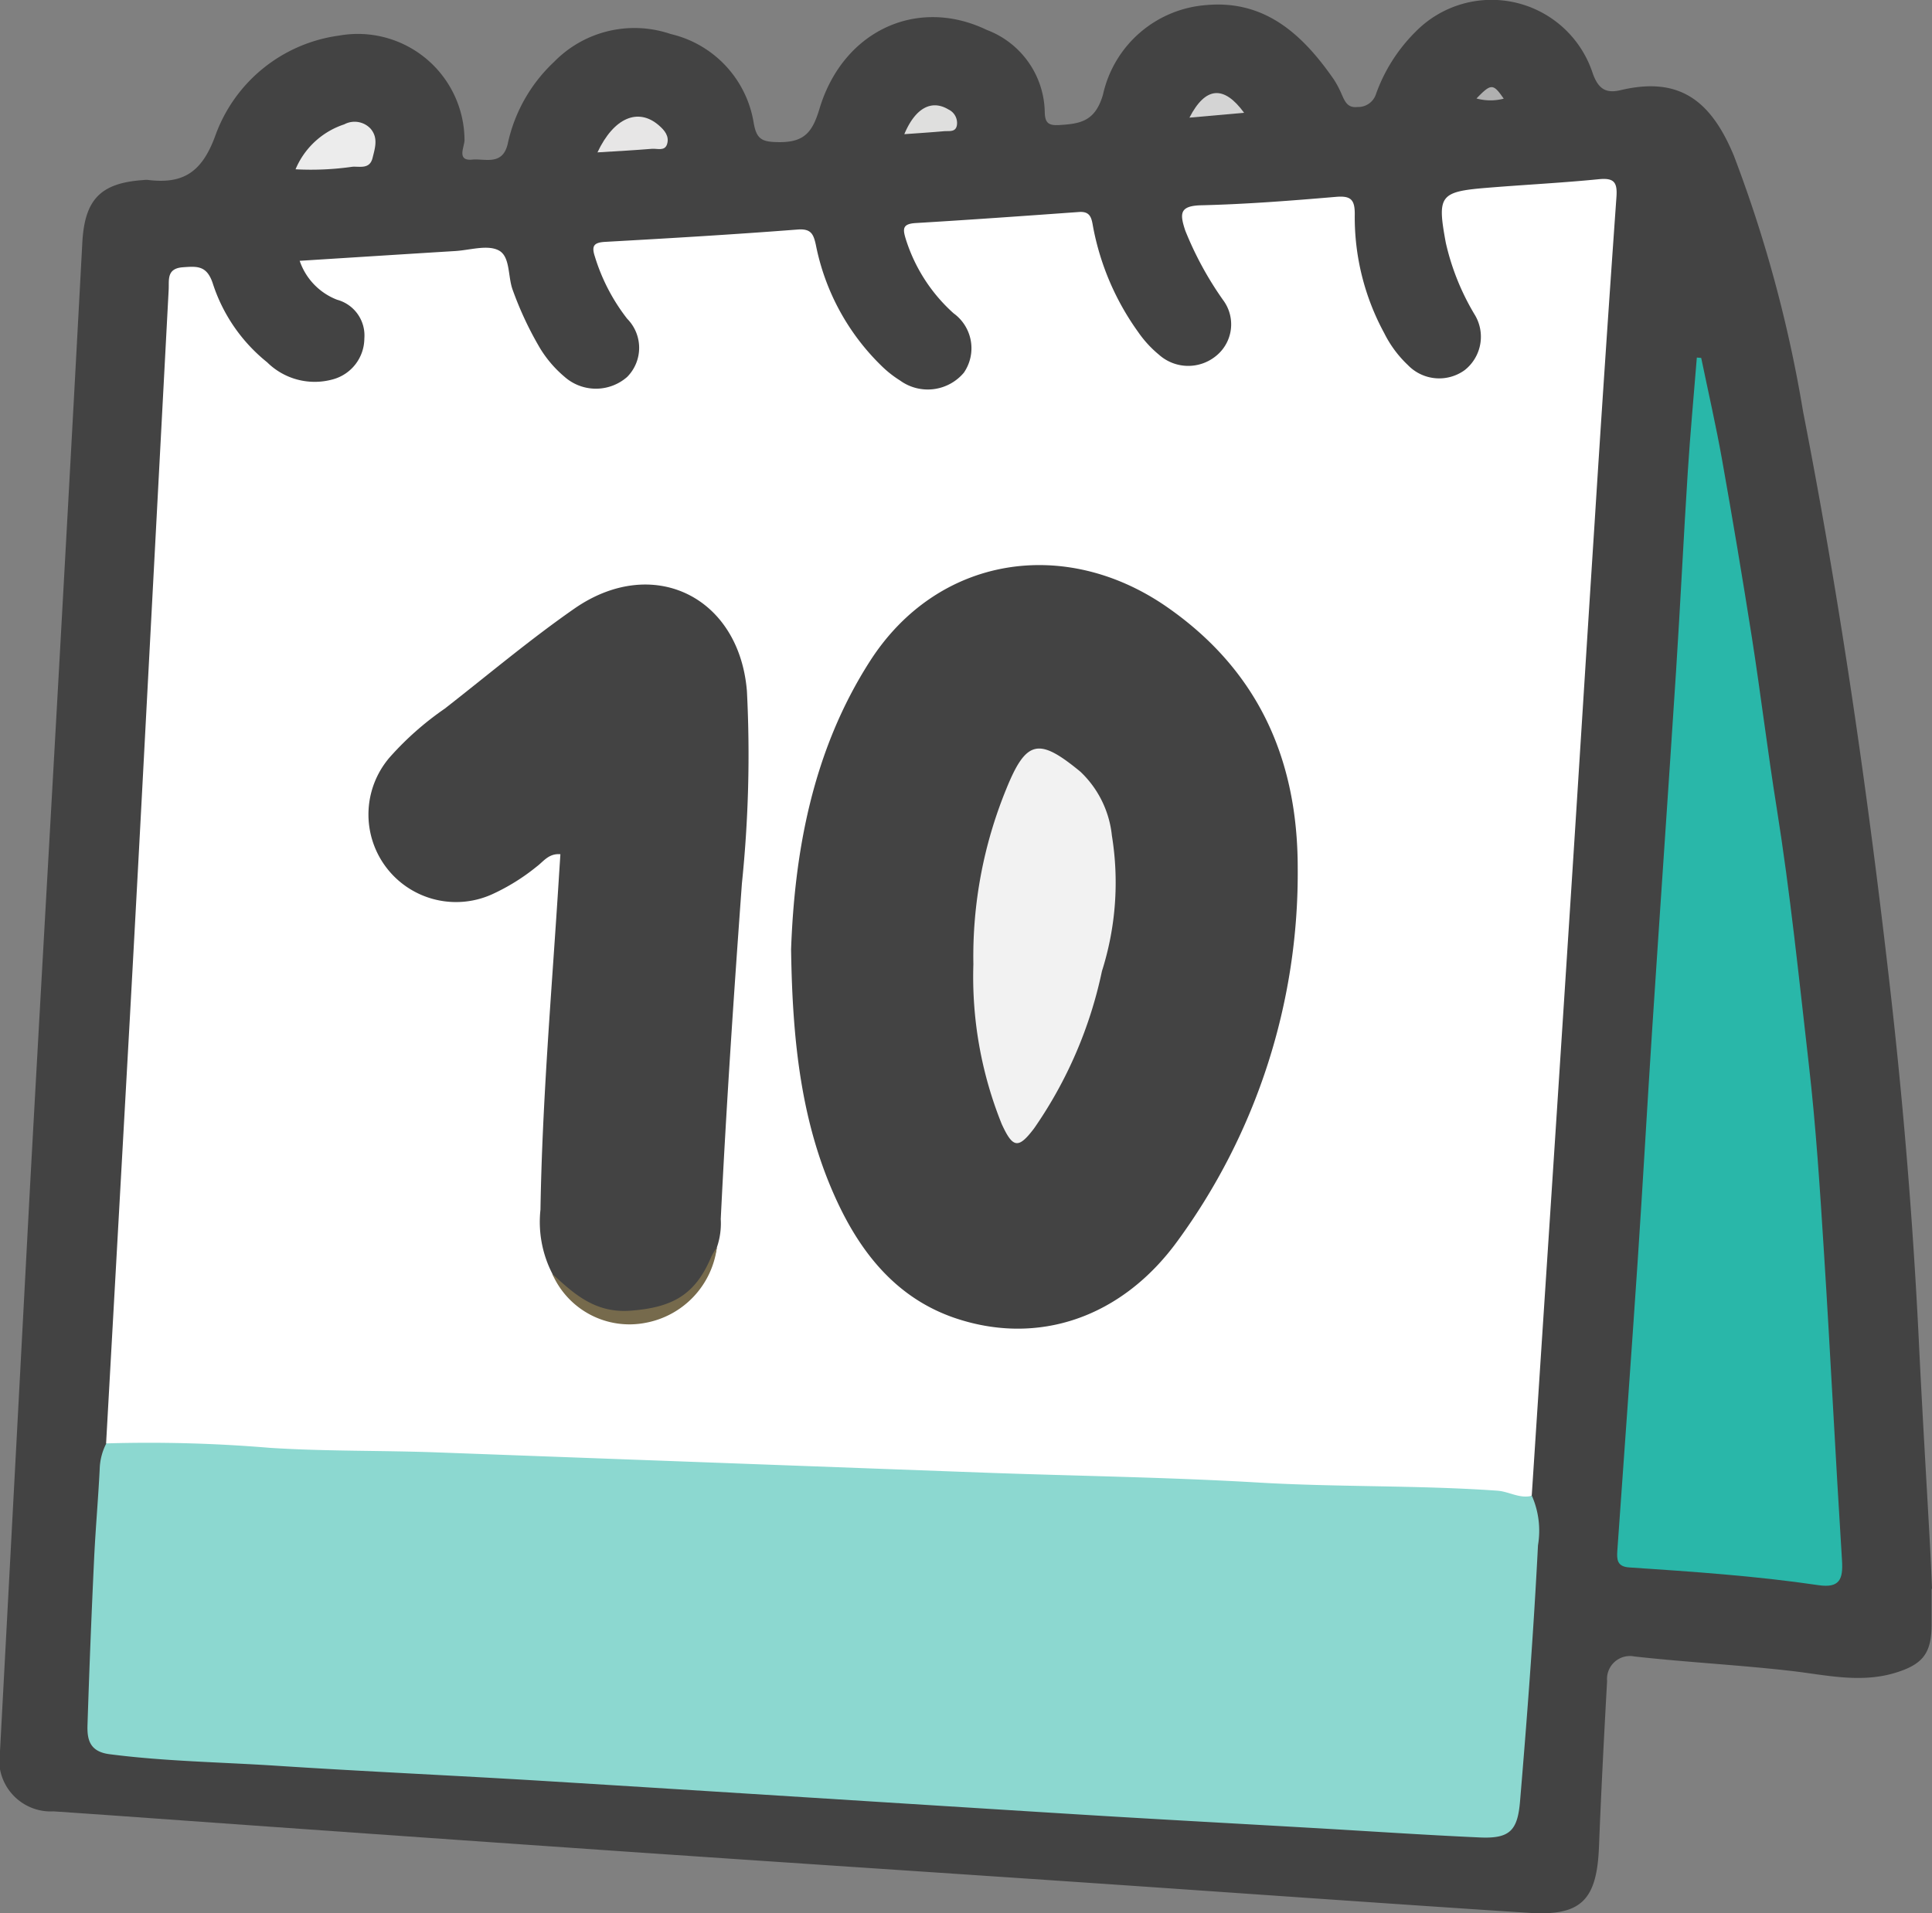 <svg xmlns="http://www.w3.org/2000/svg" id="Groupe_740" data-name="Groupe 740" width="100.024" height="99.078" viewBox="0 0 100.024 99.078"><rect x="0" y="0" width="100.024" height="99.078" fill="#808080" stroke="none"/><path id="Trac&#xE9;_1290" data-name="Trac&#xE9; 1290" d="M197.12,564.634c0,.611,0,1.221,0,1.832.008,1.523-.466,2.1-1.942,2.536-1.795.523-3.582.083-5.335-.118-2.7-.309-5.4-.446-8.1-.747a1.188,1.188,0,0,0-1.421,1.268c-.158,2.855-.307,5.71-.419,8.567-.108,2.776-.908,3.617-3.63,3.441-7.7-.5-15.4-1.053-23.1-1.577-8.08-.55-16.162-1.078-24.243-1.636q-12.691-.876-25.378-1.788-1.828-.13-3.656-.254a2.672,2.672,0,0,1-2.774-3.171q.767-14.366,1.527-28.731c.506-9.272,1.041-18.543,1.556-27.814q.6-10.758,1.176-21.518c.12-2.235.939-3.09,3.15-3.242a1.274,1.274,0,0,1,.229-.009c1.836.231,2.818-.385,3.515-2.314a7.937,7.937,0,0,1,6.393-5.158,5.524,5.524,0,0,1,6.5,5.41c0,.349-.428,1.093.4,1.011.647-.065,1.576.339,1.84-.83a8.148,8.148,0,0,1,2.393-4.227,5.812,5.812,0,0,1,6.035-1.448,5.653,5.653,0,0,1,4.3,4.583c.146.869.423,1.009,1.3,1.018,1.326.014,1.746-.516,2.109-1.727,1.216-4.05,5.064-5.817,8.663-4.084a4.636,4.636,0,0,1,3,4.245c.009.555.18.714.738.681,1.1-.064,1.873-.186,2.277-1.575a5.932,5.932,0,0,1,5.369-4.64c3.037-.264,4.978,1.543,6.575,3.841a5.081,5.081,0,0,1,.426.81c.162.358.3.688.812.629a.968.968,0,0,0,.948-.658,8.616,8.616,0,0,1,2.072-3.258,5.509,5.509,0,0,1,9.139,2.13c.293.853.689,1.1,1.473.91,2.977-.7,4.638.478,5.849,3.4a68.71,68.71,0,0,1,3.58,13.235c1.942,9.932,3.38,19.943,4.522,30q1.024,8.995,1.469,18.043c.171,3.588.391,7.173.587,10.76.039.725.07,1.45.1,2.175h-.023" transform="translate(-97.119 -482.357)" fill="#434343"></path><path id="Trac&#xE9;_1291" data-name="Trac&#xE9; 1291" d="M105.07,561.254q.618-11.044,1.233-22.088.413-7.5.807-15,.6-11.332,1.2-22.665c.026-.492-.119-1.091.735-1.152.734-.052,1.232-.1,1.543.821a8.633,8.633,0,0,0,2.82,4.1,3.5,3.5,0,0,0,3.391.887,2.208,2.208,0,0,0,1.641-2.119,1.917,1.917,0,0,0-1.41-2.007,3.3,3.3,0,0,1-1.938-2.016c2.76-.174,5.406-.343,8.051-.506.761-.046,1.658-.338,2.247-.037.621.318.468,1.368.738,2.071a17.758,17.758,0,0,0,1.409,3,6.03,6.03,0,0,0,1.263,1.474,2.451,2.451,0,0,0,3.248.01,2.14,2.14,0,0,0,0-3.011,9.995,9.995,0,0,1-1.676-3.229c-.184-.562-.034-.722.548-.754,3.319-.185,6.637-.381,9.951-.638.694-.054.82.236.942.781a11.981,11.981,0,0,0,3.46,6.336,5.578,5.578,0,0,0,.9.7,2.441,2.441,0,0,0,3.307-.406,2.232,2.232,0,0,0-.532-3.071,8.624,8.624,0,0,1-2.46-3.794c-.169-.541-.229-.838.49-.881,2.822-.169,5.641-.37,8.46-.573.6-.044.654.327.732.779A13.64,13.64,0,0,0,158.5,503.7a5.756,5.756,0,0,0,1.08,1.178,2.271,2.271,0,0,0,2.953.064,2.1,2.1,0,0,0,.368-2.892,17.511,17.511,0,0,1-1.964-3.611c-.283-.867-.3-1.273.834-1.3,2.328-.056,4.655-.238,6.976-.436.774-.066.974.151.969.909a12.558,12.558,0,0,0,1.528,6.152,5.842,5.842,0,0,0,1.222,1.649,2.249,2.249,0,0,0,2.938.265,2.2,2.2,0,0,0,.506-2.9,12.633,12.633,0,0,1-1.48-3.694c-.45-2.435-.327-2.647,2.1-2.847,1.94-.16,3.887-.256,5.824-.448.788-.078.964.16.91.919q-.6,8.459-1.134,16.924c-.412,6.367-.805,12.734-1.216,19.1q-.734,11.381-1.482,22.76l-.553,8.463a1.313,1.313,0,0,1-1.286.267c-2.581-.386-5.184-.205-7.773-.336-5.563-.28-11.13-.41-16.695-.615-2.363-.088-4.725-.228-7.089-.313-7.013-.25-14.036-.267-21.036-.847a15.782,15.782,0,0,0-1.947-.033c-5.617.226-11.21-.424-16.819-.478a1.533,1.533,0,0,1-1.173-.356" transform="translate(-99.577 -486.509)" fill="#fff"></path><path id="Trac&#xE9;_1292" data-name="Trac&#xE9; 1292" d="M104.634,590.544a74.868,74.868,0,0,1,8.47.229c2.9.187,5.8.13,8.706.238q14.14.523,28.281,1.047c4.734.173,9.473.234,14.2.513,4.121.243,8.25.132,12.367.421.609.042,1.159.429,1.792.264a4.5,4.5,0,0,1,.316,2.562c-.224,4.422-.557,8.836-.928,13.248-.127,1.52-.521,1.953-2.074,1.884-2.936-.131-5.869-.334-8.8-.5-4-.231-8-.445-12-.693-9.217-.571-18.433-1.167-27.65-1.732-4.61-.283-9.225-.486-13.833-.787-2.891-.189-5.791-.226-8.672-.6-1.017-.132-1.163-.746-1.138-1.508q.138-4.294.341-8.584c.073-1.563.214-3.122.291-4.685a3.071,3.071,0,0,1,.34-1.312" transform="translate(-99.141 -515.798)" fill="#8cd8d0"></path><path id="Trac&#xE9;_1293" data-name="Trac&#xE9; 1293" d="M222.678,509.183c.361,1.745.76,3.483,1.073,5.236q.822,4.612,1.55,9.24c.459,2.938.814,5.891,1.284,8.827.705,4.407,1.155,8.846,1.663,13.276.37,3.221.577,6.463.782,9.7.339,5.333.6,10.671.937,16,.06.963-.122,1.433-1.222,1.271-3.248-.479-6.524-.7-9.8-.919-.622-.041-.642-.409-.611-.859.351-4.987.716-9.973,1.051-14.961.269-4,.49-8,.751-12,.406-6.208.839-12.414,1.241-18.621.221-3.429.385-6.862.605-10.291.126-1.975.311-3.946.469-5.92l.226.019" transform="translate(-134.602 -490.646)" fill="#29b7a9"></path><path id="Trac&#xE9;_1294" data-name="Trac&#xE9; 1294" d="M119.27,493.95a4.129,4.129,0,0,1,2.521-2.327,1.132,1.132,0,0,1,1.366.226c.405.477.227,1,.1,1.516-.146.587-.649.432-1.033.452a15.154,15.154,0,0,1-2.952.133" transform="translate(-103.969 -485.183)" fill="#ececec"></path><path id="Trac&#xE9;_1295" data-name="Trac&#xE9; 1295" d="M141.9,492.952c.856-1.819,2.118-2.315,3.171-1.406.3.256.56.567.434.976-.118.385-.51.222-.784.245-.9.074-1.793.12-2.821.185" transform="translate(-110.968 -485.061)" fill="#e7e6e6"></path><path id="Trac&#xE9;_1296" data-name="Trac&#xE9; 1296" d="M164.9,491.744c.575-1.371,1.419-1.8,2.284-1.278a.774.774,0,0,1,.446.734c-.025.472-.4.367-.677.392-.642.056-1.285.1-2.052.153" transform="translate(-118.081 -484.797)" fill="#dfdfde"></path><path id="Trac&#xE9;_1297" data-name="Trac&#xE9; 1297" d="M186.267,490.607c.835-1.621,1.788-1.68,2.83-.251l-2.83.251" transform="translate(-124.687 -484.515)" fill="#d4d4d4"></path><path id="Trac&#xE9;_1298" data-name="Trac&#xE9; 1298" d="M209.191,489.487a2.742,2.742,0,0,1-1.41-.01c.76-.785.862-.784,1.41.01" transform="translate(-131.34 -484.377)" fill="#b0b0b0"></path><path id="Trac&#xE9;_1299" data-name="Trac&#xE9; 1299" d="M156.408,544.643c.18-5.008,1.083-10.276,4.093-14.961,3.5-5.444,10.091-6.465,15.38-2.784,4.81,3.347,6.765,8.011,6.758,13.533a32.261,32.261,0,0,1-6.224,19.292c-2.886,3.973-7.206,5.433-11.485,4-2.974-1-4.836-3.265-6.12-6.012-1.868-3.994-2.33-8.273-2.4-13.064" transform="translate(-115.453 -495.457)" fill="#434343"></path><path id="Trac&#xE9;_1300" data-name="Trac&#xE9; 1300" d="M134.266,561.882a5.857,5.857,0,0,1-.622-3.328c.093-5.693.586-11.364.944-17.042.028-.449.058-.9.088-1.368-.61-.05-.88.385-1.226.639a10.711,10.711,0,0,1-2.327,1.444,4.534,4.534,0,0,1-5.259-7.129,15.78,15.78,0,0,1,2.827-2.494c2.228-1.738,4.392-3.567,6.708-5.178,4.053-2.818,8.536-.633,8.934,4.276a64.85,64.85,0,0,1-.26,9.957c-.421,5.789-.811,11.58-1.095,17.377a3.817,3.817,0,0,1-.2,1.466,4.327,4.327,0,0,1-3.495,3.483,4.455,4.455,0,0,1-5.022-2.1" transform="translate(-105.663 -495.909)" fill="#434343"></path><path id="Trac&#xE9;_1301" data-name="Trac&#xE9; 1301" d="M138.526,577.249c1.139,1.06,2.237,2.032,4.028,1.9,2.182-.162,3.368-.816,4.2-2.808a3.681,3.681,0,0,1,.283-.469,4.558,4.558,0,0,1-3.7,3.906,4.36,4.36,0,0,1-4.817-2.528" transform="translate(-109.923 -511.275)" fill="#766a4c"></path><path id="Trac&#xE9;_1302" data-name="Trac&#xE9; 1302" d="M170.071,549.648a22.858,22.858,0,0,1,1.692-9.052c1.049-2.6,1.7-2.692,3.851-.921a5.311,5.311,0,0,1,1.628,3.309,15.163,15.163,0,0,1-.515,7.017,22.317,22.317,0,0,1-3.508,8.136c-.817,1.081-1.105,1.039-1.681-.218a20.411,20.411,0,0,1-1.467-8.271" transform="translate(-119.677 -499.711)" fill="#f2f2f2"></path></svg>